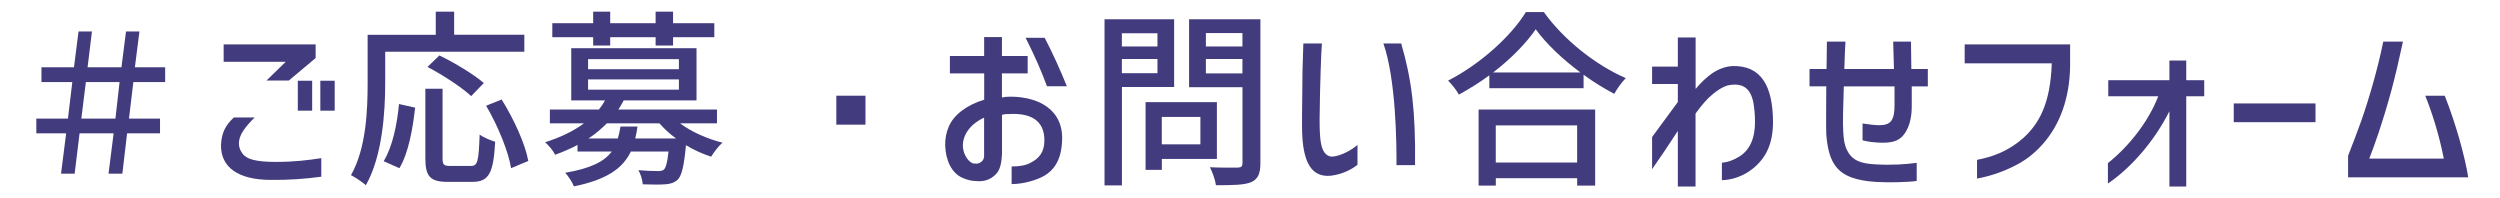 <?xml version="1.0" encoding="UTF-8"?><svg id="_レイヤー_1" xmlns="http://www.w3.org/2000/svg" viewBox="0 0 554.9 44"><defs><style>.cls-1{fill:#423c7e;stroke-width:0px;}</style></defs><path class="cls-1" d="M8.06,29.6v-3.28h7.02l.97-8.11h-6.85v-3.28h7.22l1.01-7.94h2.98l-.97,7.94h7.52l1.01-7.94h2.98l-1.01,7.94h6.72v3.28h-7.06l-.97,8.11h6.89v3.28h-7.31l-1.05,8.95h-3.07l1.13-8.95h-7.56l-1.09,8.95h-3.02l1.13-8.95h-6.64ZM25.62,26.33l.92-8.11h-7.48l-1.01,8.11h7.56Z"/><path class="cls-1" d="M51.9,26.07h4.62c-2.14,2.14-3.53,3.95-3.49,5.8,0,.76.25,1.47.76,2.18.92,1.3,2.98,1.85,7.14,1.89,4.5,0,7.44-.38,10.38-.84v4.12c-3.61.5-7.39.76-11.3.71-7.14-.04-11.01-2.77-10.96-7.73.13-2.81,1.05-4.45,2.86-6.13ZM49.64,9.86h20.42v3.02l-5.96,5h-4.96l4.28-4.16h-13.78v-3.86ZM66.1,24.56v-6.64h3.19v6.64h-3.19ZM71.1,17.92h3.19v6.64h-3.19v-6.64Z"/><path class="cls-1" d="M81.22,41.11c-.71-.63-2.44-1.81-3.32-2.23,3.4-5.97,3.7-14.49,3.7-20.5V7.72h15.12V2.59h4.08v5.12h15.58v3.78h-30.88v6.89c0,6.55-.63,16.3-4.29,22.72ZM88.57,23.09l3.57.8c-.5,4.58-1.47,10.12-3.49,13.44l-3.49-1.55c1.97-3.23,2.98-8.19,3.4-12.69ZM94.41,19.69h3.82v15.42c0,1.47.29,1.72,1.72,1.72h4.58c1.51,0,1.72-1.05,1.93-6.97.8.63,2.44,1.3,3.45,1.6-.38,6.97-1.39,8.91-5.08,8.91h-5.46c-3.95,0-4.96-1.26-4.96-5.25v-15.42ZM97.52,12.3c3.32,1.6,7.64,4.2,9.87,6.13l-2.81,2.9c-2.02-1.89-6.3-4.71-9.7-6.47l2.65-2.56ZM111.34,22.08c2.69,4.29,5.25,9.87,5.92,13.65l-3.82,1.6c-.59-3.7-2.94-9.45-5.54-13.86l3.45-1.39Z"/><path class="cls-1" d="M129.61,27.38h-7.56v-3.07h10.88c.55-.67.97-1.3,1.34-2.02h-7.48v-11.59h27.81v11.59h-16.17c-.38.71-.71,1.34-1.18,2.02h21.89v3.07h-8.19c2.52,1.89,6.05,3.45,9.41,4.29-.84.71-1.93,2.14-2.52,3.11-1.89-.63-3.82-1.47-5.59-2.56-.42,4.62-.92,6.72-1.81,7.64-.8.71-1.6.97-2.81,1.05-.97.08-2.9.08-4.96,0-.08-.97-.46-2.27-.97-3.15,1.81.17,3.61.21,4.33.21.67,0,1.01-.08,1.34-.34.42-.42.76-1.55,1.01-3.99h-8.36c-1.81,3.74-5.29,6.22-12.64,7.73-.34-.92-1.26-2.31-1.93-3.02,5.67-.97,8.65-2.48,10.33-4.71h-7.6v-1.47c-1.47.8-3.15,1.51-4.96,2.18-.42-.88-1.51-2.18-2.23-2.77,3.53-1.13,6.43-2.56,8.61-4.2ZM122.59,8.26v-3.11h9.07v-2.56h3.78v2.56h10.08v-2.56h3.87v2.56h9.16v3.11h-9.16v1.85h-3.87v-1.85h-10.08v1.85h-3.78v-1.85h-9.07ZM150.69,15.36v-2.23h-20.16v2.23h20.16ZM150.69,19.9v-2.27h-20.16v2.27h20.16ZM137.13,30.74c.25-.84.46-1.72.59-2.65h3.78c-.13.92-.29,1.81-.5,2.65h9.07c-1.43-1.01-2.65-2.18-3.7-3.36h-11.68c-1.18,1.18-2.52,2.35-4.07,3.36h6.51Z"/><path class="cls-1" d="M192.1,27.67h-6.47v-6.43h6.47v6.43Z"/><path class="cls-1" d="M218.44,16.29h-7.6v-3.86h7.6v-4.2h3.95v4.2h5.71v3.86h-5.71v5.34c.59-.13,1.22-.17,1.89-.17,2.31,0,5.08.42,7.31,1.72s4.33,3.7,4.16,7.94c-.17,4.83-2.14,6.76-3.82,7.81-1.72,1.05-4.83,1.93-7.39,1.93v-3.91c1.76,0,3.15-.25,4.16-.8,2.02-1.01,3.15-2.48,3.11-5.12-.04-4.16-2.86-6.05-8.02-5.71h-.38c-.21,0-.55.04-1.01.17v8.65c-.08,2.06-.46,3.53-1.18,4.33-1.43,1.64-3.15,1.85-4.5,1.72-1.01,0-2.06-.25-3.19-.76-2.27-1.05-3.61-3.74-3.74-7.1-.04-1.55.25-2.94.8-4.24,1.09-2.56,3.95-4.79,7.86-5.96v-5.84ZM216.46,36.28c.21.17,1.85-.04,1.97-1.55v-8.61c-2.9,1.3-4.66,3.65-4.71,6.05-.08,2.18,1.55,4.33,2.73,4.12ZM231.88,8.39c1.81,3.49,3.44,7.1,4.92,10.75h-4.41c-1.22-3.32-2.81-6.93-4.75-10.75h4.24Z"/><path class="cls-1" d="M245.15,4.27h15.46v15.04h-11.59v21.84h-3.86V4.27ZM249.01,10.32h7.9v-2.94h-7.9v2.94ZM256.91,16.25v-3.15h-7.9v3.15h7.9ZM254.26,22.67h15.84v12.6h-12.22v2.44h-3.61v-15.04ZM266.44,32.04v-6.09h-8.57v6.09h8.57ZM263.92,4.27h15.84v31.93c0,2.35-.55,3.57-2.06,4.24-1.55.63-4.03.67-7.81.67-.13-1.09-.76-2.9-1.34-3.99,2.65.13,5.38.08,6.22.08.8-.04,1.01-.29,1.01-1.05v-16.8h-11.85V4.27ZM275.77,10.32v-2.98h-8.11v2.98h8.11ZM275.77,16.29v-3.19h-8.11v3.19h8.11Z"/><path class="cls-1" d="M293.15,15.03c-.13,3.7-.21,7.9-.25,11.3,0,4.54.13,8.15,2.65,8.44,2.02-.04,4.71-1.64,5.76-2.61v4.41c-1.3,1.05-3.4,2.14-5.97,2.44-4.03.34-6.34-2.52-6.34-10.96,0-1.81,0-3.78.04-6.01,0-4.37.08-8.32.25-12.39h4.12c-.12,1.72-.21,3.53-.25,5.38ZM311.01,9.65c2.31,7.9,3.23,15.04,3.07,27.01h-4.12c.04-4.87-.12-19.07-2.9-27.01h3.95Z"/><path class="cls-1" d="M338.68,2.68h3.99c4.5,6.26,11.59,11.8,18.19,14.66-.96.97-1.89,2.31-2.56,3.49-2.23-1.18-4.58-2.6-6.81-4.24v2.98h-20.92v-2.86c-2.14,1.6-4.45,3.03-6.76,4.29-.46-.92-1.6-2.31-2.39-3.11,7.18-3.66,14.07-9.96,17.26-15.21ZM328.18,24.31h25.88v16.89h-3.99v-1.64h-18.06v1.64h-3.82v-16.89ZM350.78,16.08c-3.95-2.94-7.56-6.34-9.91-9.58-2.14,3.11-5.5,6.55-9.45,9.58h19.37ZM332,36.07h18.06v-8.23h-18.06v8.23Z"/><path class="cls-1" d="M376.36,41.41h-3.95v-12.35c-2.1,3.24-3.95,5.97-5.71,8.49v-7.14l5.71-7.77v-3.99h-5.71v-3.87h5.71v-6.47h3.95v11.43c1.09-1.34,2.27-2.44,3.57-3.4,1.47-1.01,3.07-1.6,4.66-1.68,6.09-.13,8.95,4.08,8.95,12.6-.04,2.39-.42,4.54-1.39,6.43-1.89,3.7-5.92,6.22-9.96,6.3v-3.87c1.18-.08,2.44-.5,3.82-1.34,2.35-1.43,3.53-4.03,3.53-7.69,0-1.55-.13-3.03-.38-4.41-.67-3.24-2.52-4.41-5.76-3.7-1.05.34-2.18,1.01-3.36,2.02-1.13.92-2.35,2.35-3.7,4.2v16.21Z"/><path class="cls-1" d="M401.64,19.18v-3.86h3.78c0-1.64.08-5.8.08-6.09h4.12c-.08,1.18-.17,3.28-.25,6.09h11.01l-.17-6.09h3.95c0,.34.08,4.45.08,6.09h3.66v3.86h-3.57v4.41c0,2.23-.42,3.91-1.01,5.08-1.3,2.69-3.24,3.15-6.47,2.98-2.18-.13-2.98-.42-3.44-.5v-3.74c1.47.21,2.69.38,3.7.38,2.48,0,3.4-.97,3.4-4.45v-4.16h-11.26c-.17,5.84-.25,7.73-.12,10.08.08,1.6.25,2.86.8,3.99,1.22,2.6,3.49,3.07,6.34,3.23,3.57.21,6.76,0,9.16-.34v4.03c-2.1.29-6.26.38-9.07.21-2.1-.13-3.95-.46-5.33-.97-3.61-1.3-5.25-3.95-5.67-9.62-.08-1.18,0-9.33,0-10.63h-3.7Z"/><path class="cls-1" d="M436.08,14.06v-4.2h23.4v4.96c-.12,6.85-2.18,12.77-6.05,17.14-1.64,1.85-3.36,3.23-5.12,4.24-3.02,1.68-6.13,2.81-9.49,3.44v-4.16c3.44-.67,6.93-1.89,10.29-4.87,3.32-3.02,6.01-7.39,6.3-16.55h-19.32Z"/><path class="cls-1" d="M485.26,41.41h-3.74v-16.72c-3.23,6.43-8.28,12.39-13.65,16.05v-4.54c4.96-3.95,9.12-9.49,11.17-14.83h-11.09v-3.57h13.57v-4.37h3.74v4.37h3.99v3.57h-3.99v20.04Z"/><path class="cls-1" d="M513.95,27.12h-18.15v-4.16h18.15v4.16Z"/><path class="cls-1" d="M530.75,20.24c-2.06,7.48-3.7,11.97-4.87,14.96h16.55c-1.09-5.5-2.69-10.42-4.12-13.95h4.33c2.31,5.84,4.41,13.11,5.21,18.11h-26.67v-4.79c1.09-2.77,2.1-5.42,2.98-7.9,1.72-4.92,3.65-11.59,4.83-17.43h4.37c-.8,3.74-1.64,7.39-2.61,11.01Z"/></svg>